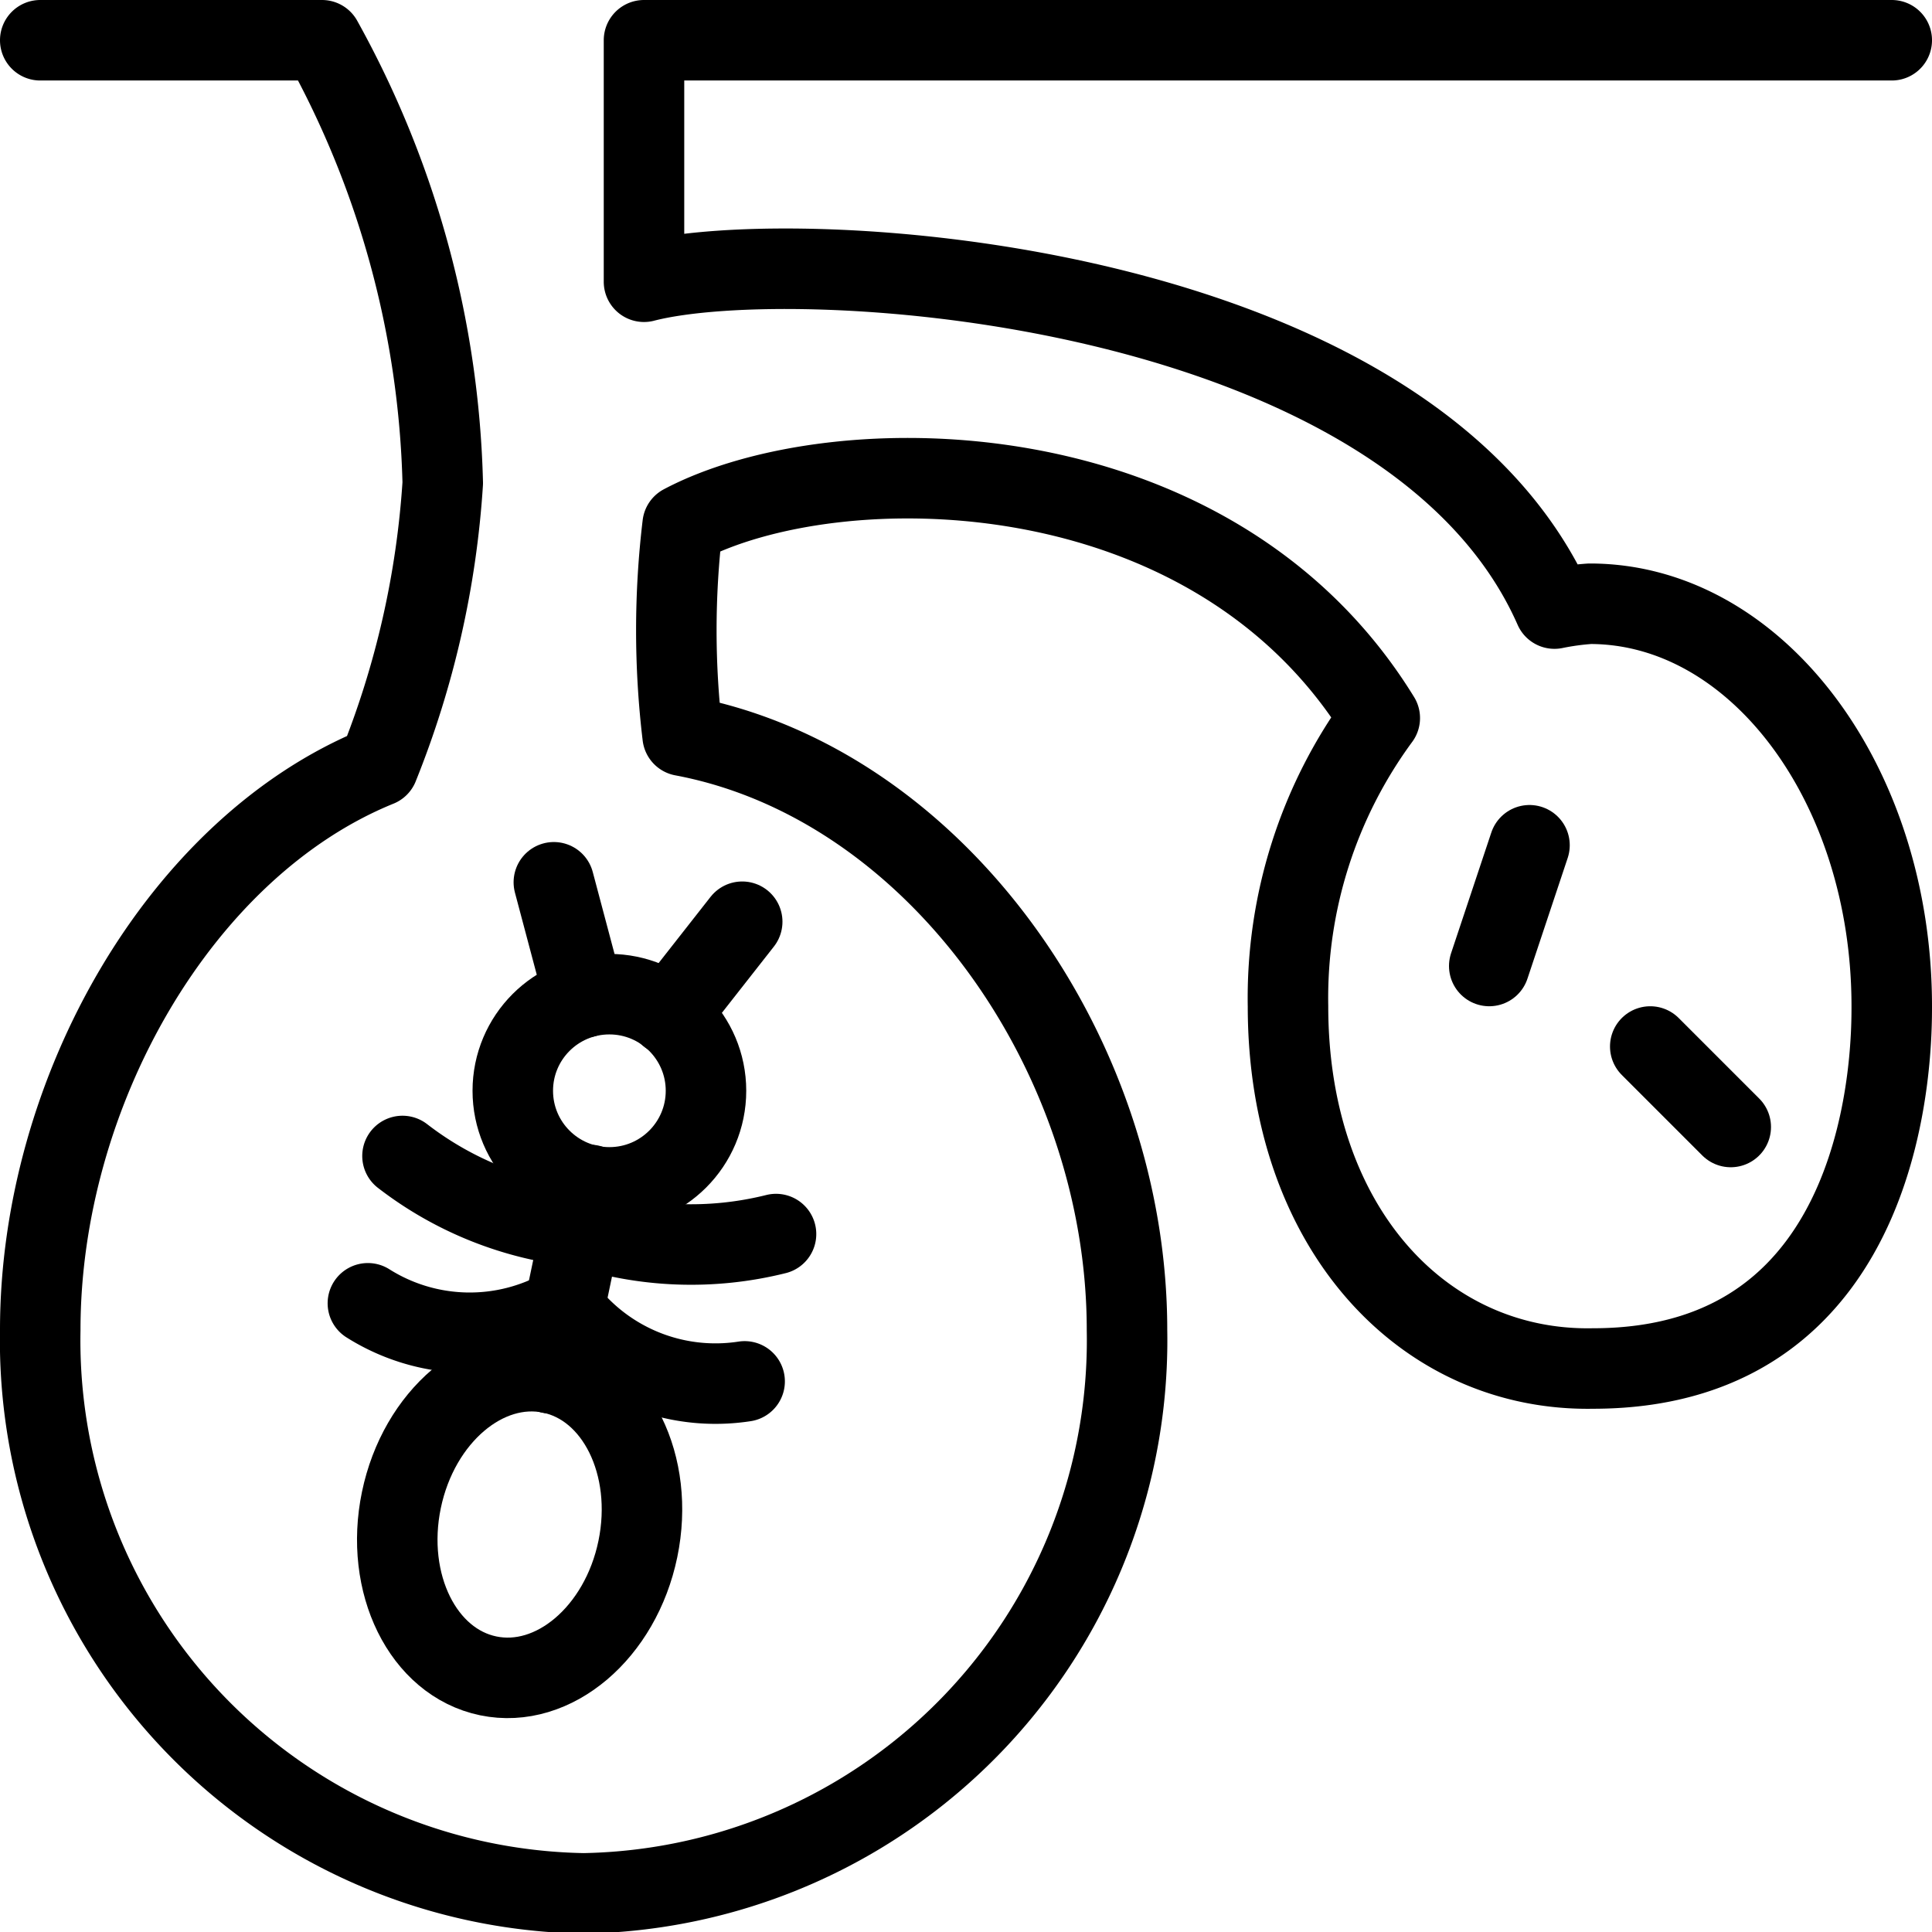 <svg xmlns="http://www.w3.org/2000/svg" viewBox="0 0 24 24">
  
<g transform="matrix(1,0,0,1,0,0)"><g>
    <circle cx="7.57" cy="13.55" r="1.2" style="fill: none;stroke: #000000;stroke-linecap: round;stroke-linejoin: round"></circle>
    <ellipse cx="6.45" cy="18.94" rx="1.92" ry="1.5" transform="translate(-13.4 21.41) rotate(-78.29)" style="fill: none;stroke: #000000;stroke-linecap: round;stroke-linejoin: round"></ellipse>
    <line x1="7.26" y1="12.39" x2="6.88" y2="10.96" style="fill: none;stroke: #000000;stroke-linecap: round;stroke-linejoin: round"></line>
    <line x1="8.31" y1="12.61" x2="9.22" y2="11.45" style="fill: none;stroke: #000000;stroke-linecap: round;stroke-linejoin: round"></line>
    <path d="M7.22,15.24a4.35,4.35,0,0,0,2.42.09" style="fill: none;stroke: #000000;stroke-linecap: round;stroke-linejoin: round"></path>
    <path d="M7,16.25a2.37,2.37,0,0,0,2.25.91" style="fill: none;stroke: #000000;stroke-linecap: round;stroke-linejoin: round"></path>
    <path d="M7.22,15.24A4.31,4.31,0,0,1,5,14.36" style="fill: none;stroke: #000000;stroke-linecap: round;stroke-linejoin: round"></path>
    <path d="M7,16.25a2.37,2.37,0,0,1-2.43-.06" style="fill: none;stroke: #000000;stroke-linecap: round;stroke-linejoin: round"></path>
    <line x1="19" y1="10.5" x2="18.5" y2="12" style="fill: none;stroke: #000000;stroke-linecap: round;stroke-linejoin: round"></line>
    <line x1="20.5" y1="13" x2="21.5" y2="14" style="fill: none;stroke: #000000;stroke-linecap: round;stroke-linejoin: round"></line>
    <path d="M.5.5H4A11.93,11.93,0,0,1,5.5,6a11.36,11.36,0,0,1-.8,3.52h0c-2.46,1-4.2,4.05-4.2,7a6.87,6.87,0,0,0,6.75,7,6.87,6.87,0,0,0,6.75-7c0-3.43-2.38-6.79-5.52-7.38h0a11,11,0,0,1,0-2.62c1.89-1,6.57-1,8.66,2.4A5.87,5.87,0,0,0,16,12.5c0,2.76,1.69,4.54,3.79,4.5,3.71,0,3.71-4,3.71-4.5,0-2.76-1.68-5-3.75-5a3.32,3.32,0,0,0-.44.06C17.51,3.48,9.93,3,8,3.5V.5H23.5" style="fill: none;stroke: #000000;stroke-linecap: round;stroke-linejoin: round"></path>
    <line x1="7.33" y1="14.72" x2="6.84" y2="17.06" style="fill: none;stroke: #000000;stroke-linecap: round;stroke-linejoin: round"></line>
  </g></g></svg>